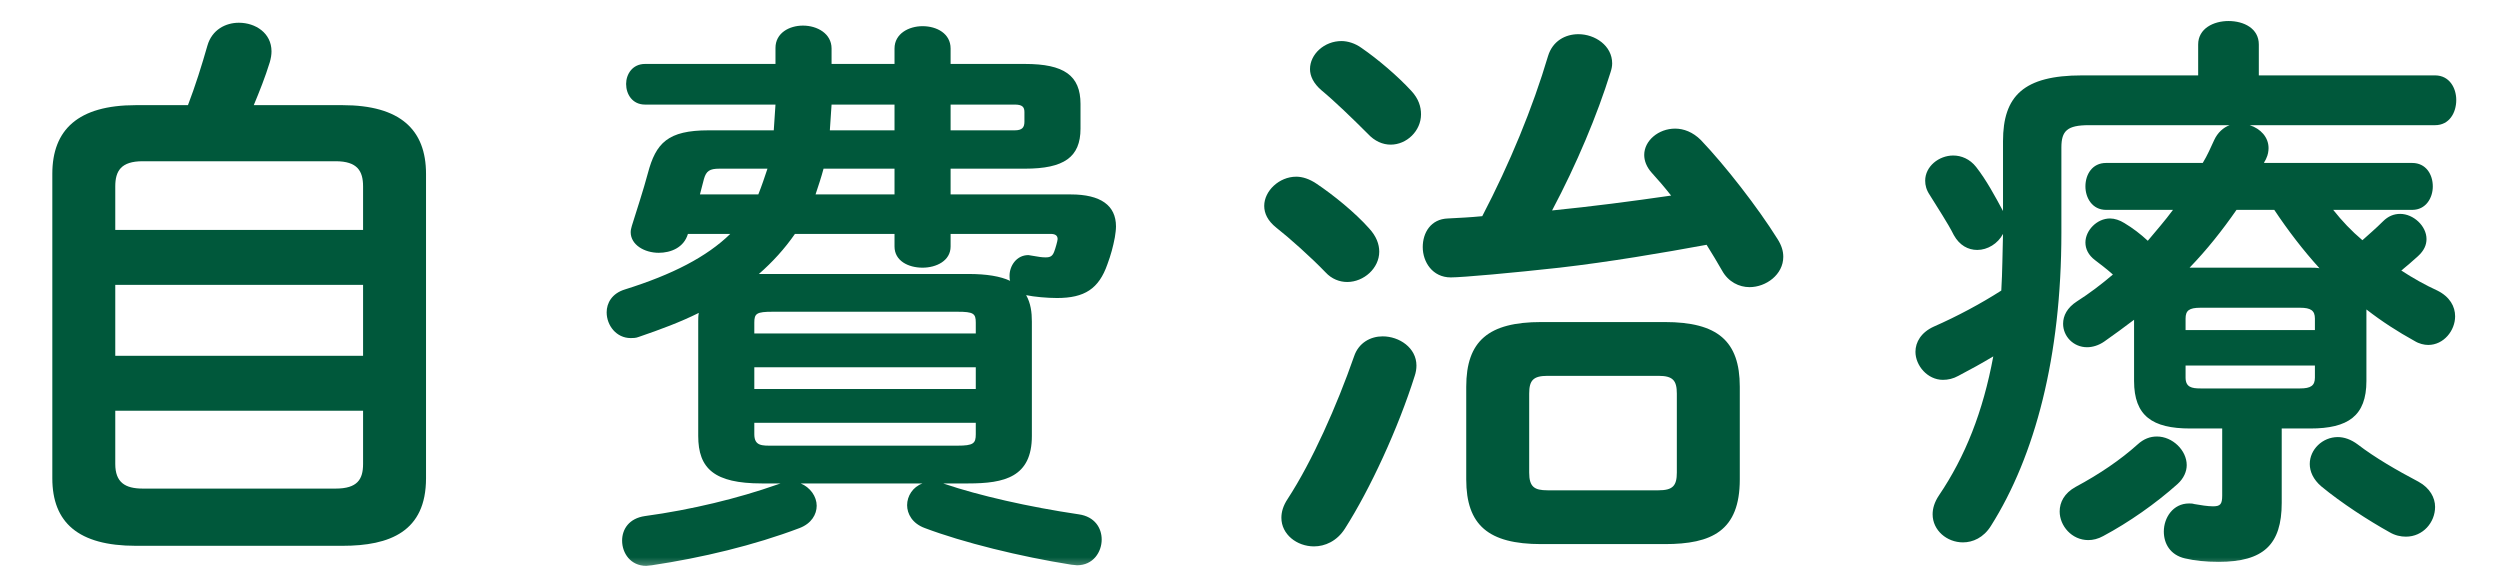 <svg width="83" height="19" viewBox="0 0 83 19" fill="none" xmlns="http://www.w3.org/2000/svg">
<mask id="mask0_411_4284" style="mask-type:alpha" maskUnits="userSpaceOnUse" x="0" y="0" width="83" height="19">
<path d="M0.5 0H82.5V19H0.5V0Z" fill="#D9D9D9"/>
</mask>
<g mask="url(#mask0_411_4284)">
<path d="M80.085 6.968H77.463C77.748 7.329 78.071 7.671 78.432 7.975C78.641 7.785 78.869 7.595 79.116 7.348C79.287 7.177 79.477 7.101 79.686 7.101C80.123 7.101 80.56 7.5 80.56 7.937C80.56 8.127 80.484 8.317 80.275 8.507C80.104 8.659 79.914 8.83 79.724 8.982C80.104 9.229 80.503 9.457 80.921 9.647C81.339 9.856 81.51 10.179 81.51 10.502C81.51 10.977 81.13 11.452 80.617 11.452C80.484 11.452 80.313 11.414 80.161 11.319C79.61 11.015 79.078 10.673 78.565 10.274V12.649C78.565 13.808 77.957 14.226 76.703 14.226H75.753V16.696C75.753 18.083 75.145 18.653 73.663 18.653C73.226 18.653 72.865 18.615 72.542 18.539C72.048 18.425 71.839 18.045 71.839 17.646C71.839 17.19 72.143 16.715 72.675 16.715C72.732 16.715 72.789 16.715 72.846 16.734C73.055 16.772 73.302 16.81 73.473 16.81C73.72 16.81 73.777 16.734 73.777 16.449V14.226H72.713C71.459 14.226 70.851 13.808 70.851 12.649V10.616C70.528 10.863 70.186 11.11 69.863 11.338C69.673 11.471 69.464 11.528 69.293 11.528C68.837 11.528 68.495 11.167 68.495 10.749C68.495 10.483 68.628 10.217 68.951 10.008C69.369 9.742 69.768 9.438 70.148 9.115C69.939 8.925 69.73 8.773 69.559 8.64C69.331 8.469 69.236 8.26 69.236 8.051C69.236 7.652 69.616 7.253 70.053 7.253C70.205 7.253 70.376 7.31 70.528 7.405C70.813 7.576 71.06 7.766 71.307 7.994C71.592 7.652 71.877 7.329 72.143 6.968H69.92C69.464 6.968 69.236 6.569 69.236 6.189C69.236 5.79 69.464 5.41 69.92 5.41H73.131C73.283 5.163 73.397 4.897 73.511 4.65C73.625 4.403 73.815 4.232 74.024 4.156H69.35C68.628 4.156 68.438 4.346 68.438 4.897V7.728C68.438 11.832 67.564 15.138 66.101 17.456C65.854 17.855 65.493 18.007 65.17 18.007C64.638 18.007 64.163 17.608 64.163 17.076C64.163 16.886 64.22 16.677 64.372 16.449C65.246 15.157 65.835 13.675 66.177 11.832C65.797 12.06 65.417 12.269 65.018 12.478C64.847 12.573 64.676 12.611 64.505 12.611C63.992 12.611 63.593 12.136 63.593 11.68C63.593 11.357 63.783 11.034 64.201 10.844C64.98 10.502 65.759 10.084 66.443 9.647C66.481 9.02 66.481 8.393 66.5 7.766C66.329 8.089 65.987 8.298 65.645 8.298C65.341 8.298 65.056 8.146 64.866 7.804C64.657 7.386 64.334 6.911 64.068 6.474C63.954 6.303 63.916 6.151 63.916 5.999C63.916 5.524 64.372 5.163 64.847 5.163C65.113 5.163 65.398 5.277 65.607 5.543C65.949 5.98 66.234 6.512 66.5 7.006V4.688C66.5 3.187 67.184 2.503 69.122 2.503H72.979V1.477C72.979 0.945 73.492 0.698 73.986 0.698C74.499 0.698 74.993 0.945 74.993 1.477V2.503H80.845C81.32 2.503 81.548 2.921 81.548 3.32C81.548 3.738 81.32 4.156 80.845 4.156H74.689C75.05 4.27 75.316 4.555 75.316 4.916C75.316 5.011 75.297 5.144 75.24 5.258C75.221 5.315 75.183 5.353 75.164 5.41H80.085C80.541 5.41 80.769 5.79 80.769 6.189C80.769 6.569 80.541 6.968 80.085 6.968ZM72.694 8.887H76.703C76.798 8.887 76.912 8.887 77.007 8.906C76.456 8.298 75.962 7.652 75.506 6.968H74.252C73.777 7.652 73.264 8.298 72.694 8.887ZM73.055 12.896H76.361C76.722 12.896 76.855 12.801 76.855 12.535V12.136H72.561V12.535C72.561 12.858 72.77 12.896 73.055 12.896ZM76.855 10.958V10.578C76.855 10.312 76.722 10.217 76.361 10.217H73.055C72.675 10.217 72.561 10.312 72.561 10.578V10.958H76.855ZM78.28 14.758C78.85 15.195 79.572 15.613 80.294 15.993C80.674 16.202 80.845 16.525 80.845 16.829C80.845 17.342 80.446 17.817 79.876 17.817C79.705 17.817 79.515 17.779 79.325 17.665C78.641 17.285 77.729 16.696 77.064 16.145C76.798 15.917 76.684 15.651 76.684 15.404C76.684 14.929 77.102 14.511 77.615 14.511C77.824 14.511 78.052 14.587 78.28 14.758ZM70.965 14.758C71.174 14.568 71.383 14.492 71.611 14.492C72.124 14.492 72.599 14.948 72.599 15.442C72.599 15.651 72.504 15.879 72.295 16.069C71.573 16.715 70.68 17.342 69.825 17.798C69.654 17.893 69.483 17.931 69.331 17.931C68.78 17.931 68.381 17.456 68.381 16.981C68.381 16.677 68.533 16.373 68.913 16.164C69.692 15.746 70.395 15.271 70.965 14.758Z" fill="#00583B"/>
<path d="M55.272 18.064H51.168C49.42 18.064 48.679 17.437 48.679 15.917V12.839C48.679 11.319 49.42 10.692 51.168 10.692H55.272C57.02 10.692 57.761 11.319 57.761 12.839V15.917C57.761 17.627 56.83 18.064 55.272 18.064ZM51.377 16.278H55.063C55.538 16.278 55.671 16.126 55.671 15.689V13.067C55.671 12.63 55.538 12.478 55.063 12.478H51.377C50.902 12.478 50.769 12.63 50.769 13.067V15.689C50.769 16.164 50.94 16.278 51.377 16.278ZM49.211 7.177C50.123 5.429 50.883 3.586 51.396 1.857C51.548 1.363 51.966 1.135 52.403 1.135C52.954 1.135 53.524 1.515 53.524 2.104C53.524 2.199 53.505 2.294 53.467 2.408C53.03 3.814 52.346 5.448 51.529 6.987C52.859 6.854 54.17 6.683 55.481 6.493C55.272 6.227 55.044 5.961 54.835 5.733C54.664 5.543 54.588 5.334 54.588 5.144C54.588 4.669 55.063 4.27 55.614 4.27C55.899 4.27 56.203 4.384 56.469 4.65C57.267 5.486 58.35 6.873 59.015 7.937C59.148 8.146 59.205 8.336 59.205 8.526C59.205 9.115 58.635 9.533 58.084 9.533C57.742 9.533 57.381 9.362 57.172 8.982C57.02 8.716 56.849 8.431 56.659 8.127C55.215 8.393 53.429 8.697 51.776 8.887C50.237 9.058 48.546 9.21 48.166 9.21C47.558 9.21 47.235 8.697 47.235 8.203C47.235 7.728 47.501 7.272 48.071 7.253C48.451 7.234 48.831 7.215 49.211 7.177ZM44.955 11.832C45.107 11.376 45.506 11.167 45.905 11.167C46.456 11.167 47.026 11.547 47.026 12.136C47.026 12.25 47.007 12.364 46.969 12.478C46.418 14.226 45.487 16.24 44.651 17.551C44.385 17.969 43.986 18.14 43.625 18.14C43.055 18.14 42.542 17.741 42.542 17.19C42.542 17 42.599 16.791 42.751 16.563C43.568 15.309 44.385 13.466 44.955 11.832ZM45.202 1.591C45.753 1.971 46.399 2.522 46.855 3.016C47.102 3.282 47.178 3.548 47.178 3.795C47.178 4.346 46.703 4.802 46.171 4.802C45.905 4.802 45.639 4.688 45.411 4.441C44.898 3.928 44.309 3.358 43.872 2.997C43.606 2.769 43.492 2.522 43.492 2.294C43.492 1.8 43.967 1.363 44.537 1.363C44.746 1.363 44.993 1.439 45.202 1.591ZM43.701 6.094C44.271 6.474 44.993 7.063 45.449 7.576C45.696 7.842 45.791 8.108 45.791 8.355C45.791 8.906 45.278 9.362 44.727 9.362C44.48 9.362 44.214 9.267 44.005 9.039C43.53 8.545 42.808 7.899 42.371 7.557C42.086 7.329 41.972 7.082 41.972 6.835C41.972 6.341 42.466 5.866 43.036 5.866C43.245 5.866 43.473 5.942 43.701 6.094Z" fill="#00583B"/>
<path d="M23.181 14.473V10.673C23.181 10.578 23.181 10.483 23.2 10.388C22.592 10.692 21.927 10.939 21.205 11.186C21.11 11.224 21.015 11.224 20.939 11.224C20.464 11.224 20.141 10.806 20.141 10.369C20.141 10.065 20.312 9.742 20.749 9.609C22.326 9.115 23.466 8.526 24.245 7.766H22.839C22.706 8.222 22.269 8.393 21.87 8.393C21.395 8.393 20.939 8.127 20.939 7.709C20.939 7.633 20.958 7.576 20.977 7.5C21.148 6.949 21.357 6.322 21.509 5.752C21.775 4.745 22.174 4.327 23.523 4.327H25.689L25.746 3.472H21.414C20.996 3.472 20.787 3.13 20.787 2.788C20.787 2.465 20.996 2.123 21.414 2.123H25.746V1.591C25.746 1.097 26.202 0.85 26.658 0.85C27.133 0.85 27.608 1.116 27.608 1.61V2.123H29.698V1.61C29.698 1.116 30.173 0.869 30.629 0.869C31.104 0.869 31.56 1.116 31.56 1.61V2.123H34.03C35.322 2.123 35.873 2.503 35.873 3.453V4.27C35.873 5.22 35.322 5.6 34.03 5.6H31.56V6.455H35.55C36.538 6.455 37.051 6.816 37.051 7.519C37.051 7.633 37.032 7.747 37.013 7.88C36.956 8.184 36.88 8.469 36.766 8.773C36.481 9.59 36.006 9.894 35.094 9.894C34.771 9.894 34.334 9.856 34.068 9.799C34.22 10.065 34.258 10.369 34.258 10.673V14.473C34.258 15.841 33.346 16.05 32.149 16.05H31.313L31.37 16.069C32.491 16.449 34.144 16.829 35.816 17.076C36.348 17.152 36.576 17.532 36.576 17.912C36.576 18.33 36.291 18.767 35.759 18.767C35.702 18.767 35.626 18.748 35.569 18.748C33.878 18.482 31.959 18.007 30.705 17.532C30.287 17.38 30.116 17.057 30.116 16.772C30.116 16.468 30.306 16.164 30.629 16.05H26.582C26.905 16.183 27.114 16.487 27.114 16.791C27.114 17.076 26.943 17.38 26.544 17.532C25.043 18.102 23.295 18.52 21.642 18.767C21.585 18.767 21.509 18.786 21.452 18.786C20.939 18.786 20.654 18.368 20.654 17.95C20.654 17.57 20.882 17.209 21.414 17.133C22.953 16.924 24.511 16.544 25.803 16.088C25.841 16.069 25.879 16.069 25.917 16.05H25.29C23.713 16.05 23.181 15.556 23.181 14.473ZM25.195 9.096H32.149C32.757 9.096 33.213 9.172 33.536 9.324C33.517 9.267 33.517 9.21 33.517 9.153C33.517 8.83 33.745 8.469 34.144 8.469C34.182 8.469 34.22 8.488 34.258 8.488C34.486 8.526 34.581 8.545 34.714 8.545C34.866 8.545 34.942 8.507 34.999 8.355C35.037 8.26 35.113 7.994 35.113 7.937C35.113 7.823 35.037 7.766 34.885 7.766H31.56V8.184C31.56 8.659 31.085 8.887 30.629 8.887C30.154 8.887 29.698 8.659 29.698 8.184V7.766H26.392C26.05 8.26 25.651 8.697 25.195 9.096ZM25.651 14.796H31.788C32.32 14.796 32.396 14.72 32.396 14.416V14.036H25.043V14.416C25.043 14.815 25.309 14.796 25.651 14.796ZM25.043 12.193V12.915H32.396V12.193H25.043ZM32.396 11.072V10.711C32.396 10.407 32.32 10.35 31.788 10.35H25.651C25.119 10.35 25.043 10.407 25.043 10.711V11.072H32.396ZM23.238 6.455H25.176C25.29 6.17 25.385 5.885 25.48 5.6H23.884C23.561 5.6 23.447 5.676 23.371 5.942C23.333 6.113 23.276 6.284 23.238 6.455ZM27.076 6.455H29.698V5.6H27.342C27.266 5.885 27.171 6.17 27.076 6.455ZM27.551 4.327H29.698V3.472H27.608L27.551 4.327ZM31.56 4.327H33.688C33.935 4.327 34.011 4.232 34.011 4.042V3.719C34.011 3.548 33.935 3.472 33.688 3.472H31.56V4.327Z" fill="#00583B"/>
<path d="M11.37 18.121H4.511C2.592 18.121 1.737 17.342 1.737 15.879V5.771C1.737 4.308 2.592 3.491 4.511 3.491H6.24C6.487 2.845 6.696 2.18 6.886 1.515C7.038 0.983 7.494 0.755 7.931 0.755C8.482 0.755 9.014 1.097 9.014 1.705C9.014 1.819 8.995 1.933 8.957 2.066C8.805 2.56 8.615 3.035 8.425 3.491H11.37C13.289 3.491 14.144 4.308 14.144 5.771V15.879C14.144 17.646 12.947 18.121 11.37 18.121ZM4.739 16.221H11.142C11.864 16.221 12.054 15.917 12.054 15.404V13.637H3.827V15.404C3.827 16.012 4.15 16.221 4.739 16.221ZM3.827 9.457V11.813H12.054V9.457H3.827ZM12.054 7.633V6.189C12.054 5.676 11.864 5.353 11.142 5.353H4.739C4.017 5.353 3.827 5.676 3.827 6.189V7.633H12.054Z" fill="#00583B"/>
</g>
</svg>
